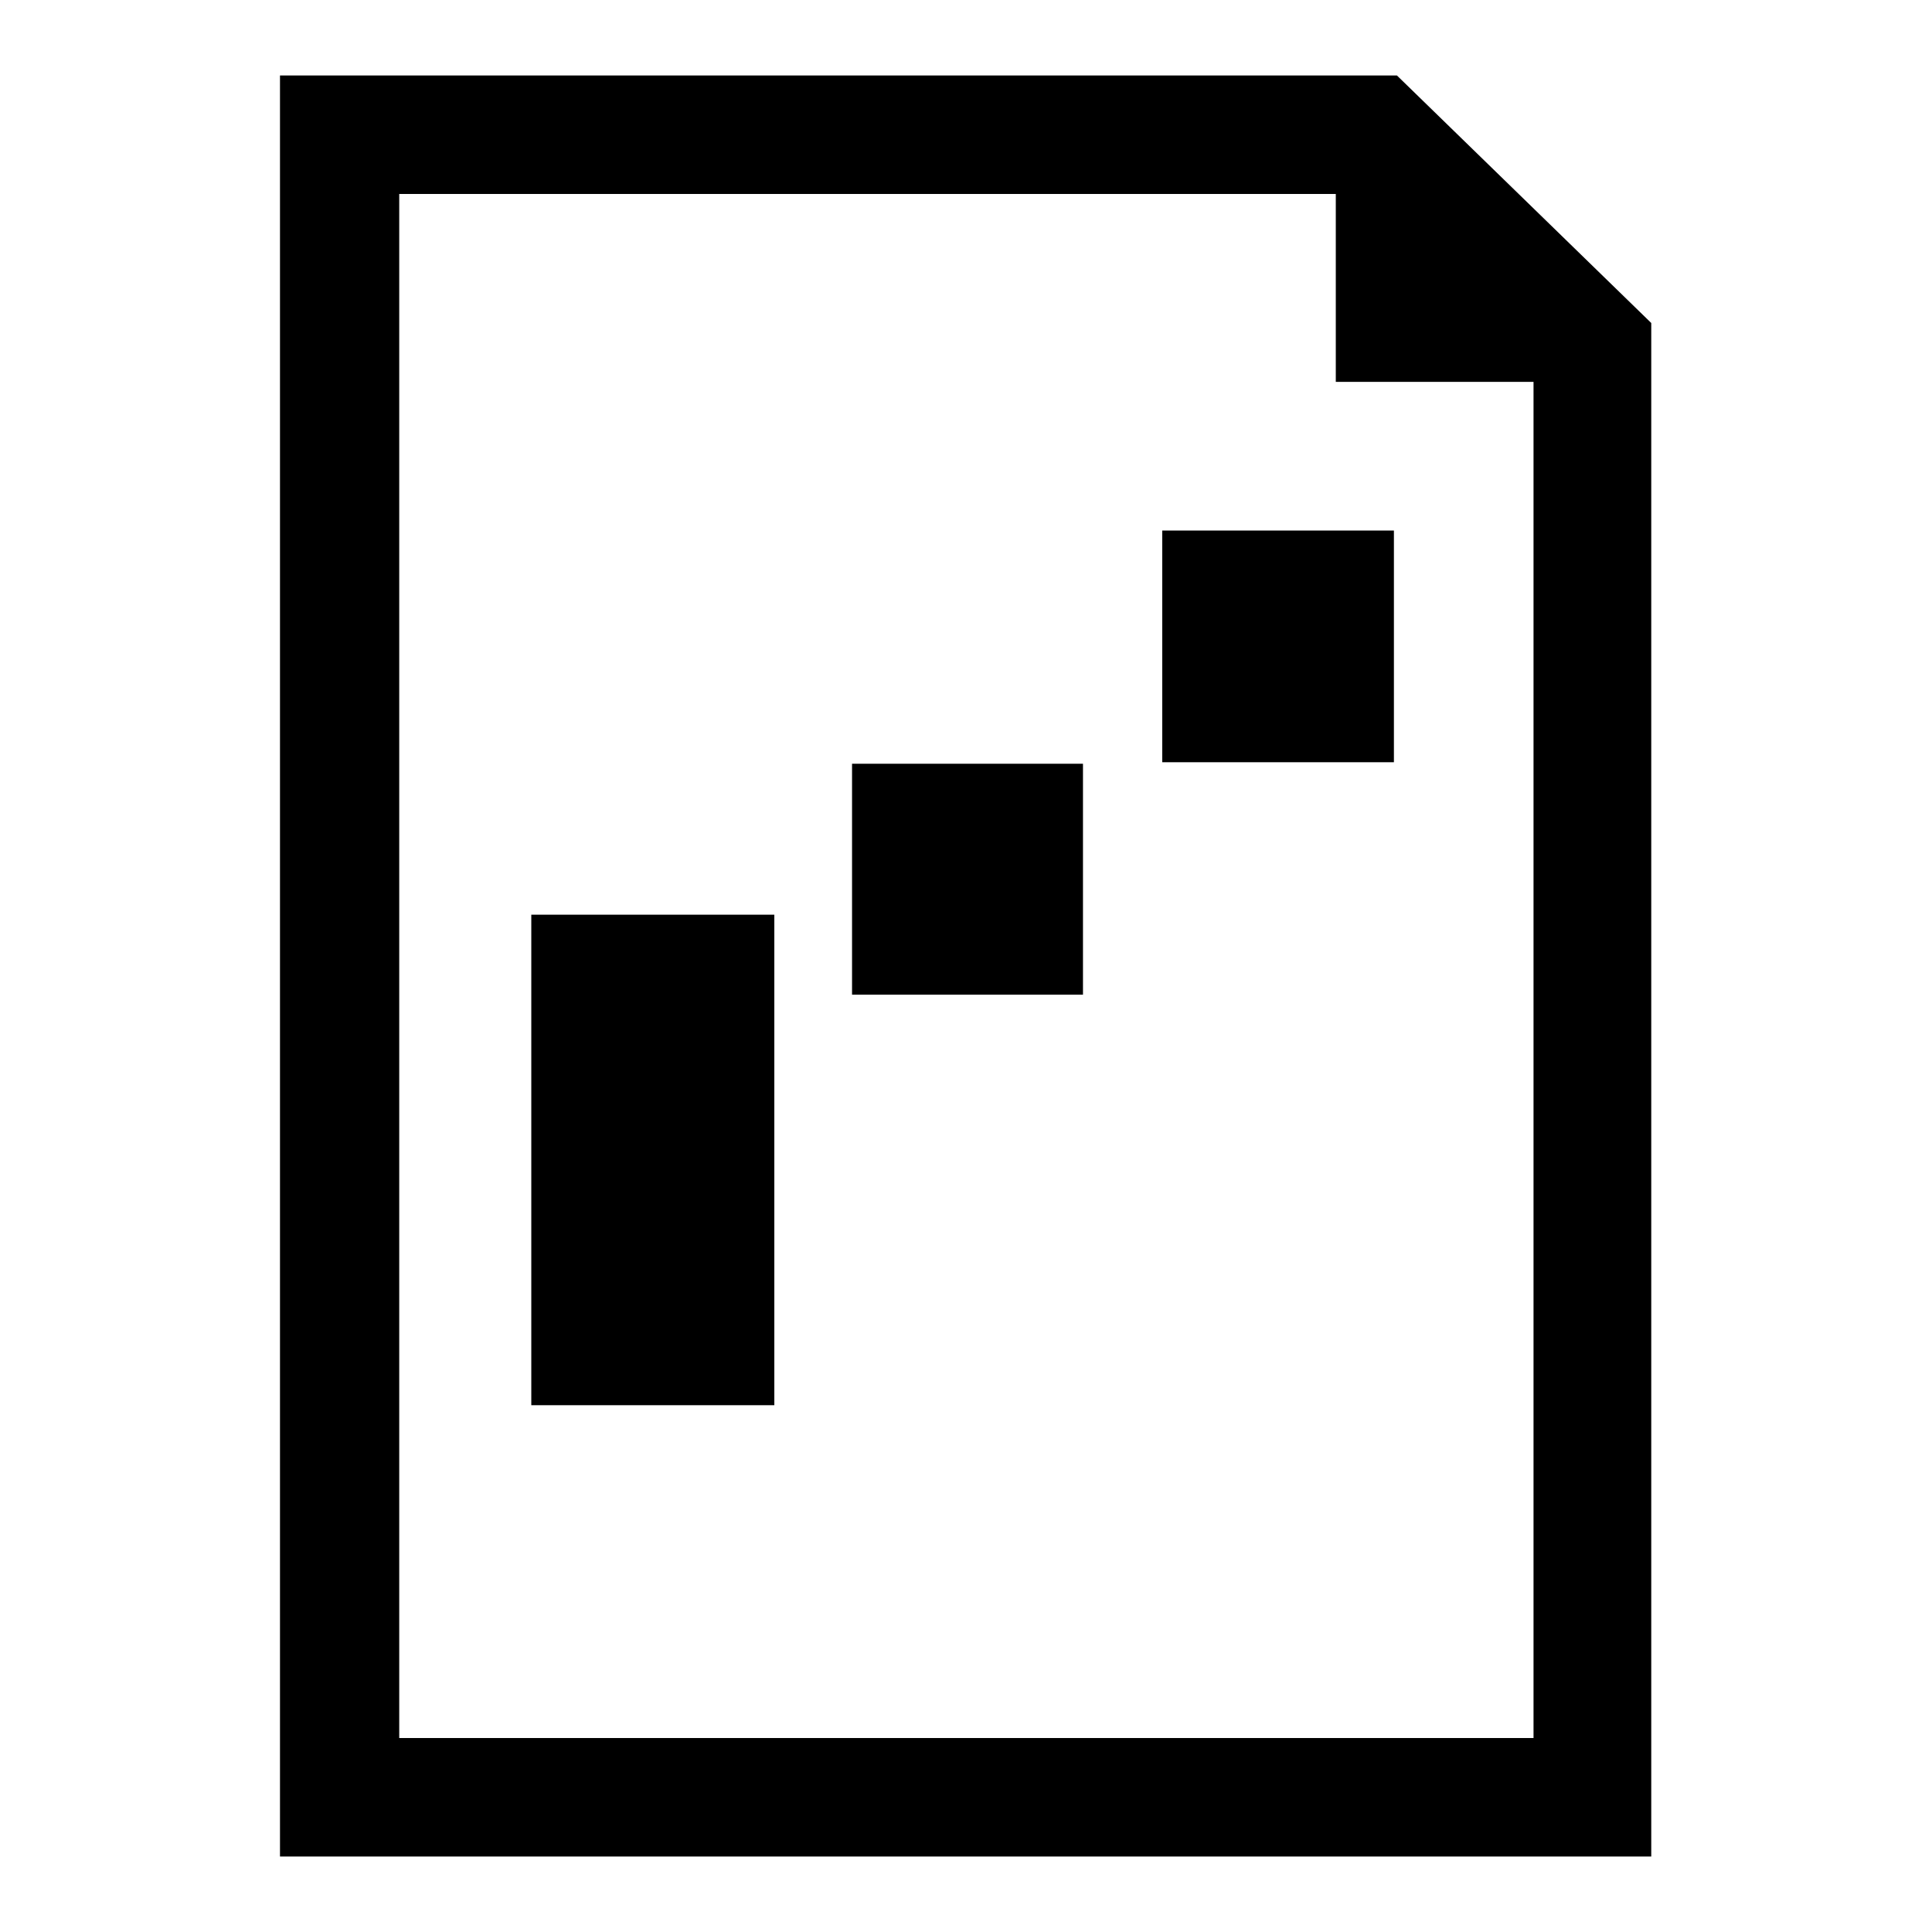 <?xml version="1.0" encoding="utf-8"?>
<!-- Svg Vector Icons : http://www.onlinewebfonts.com/icon -->
<!DOCTYPE svg PUBLIC "-//W3C//DTD SVG 1.1//EN" "http://www.w3.org/Graphics/SVG/1.1/DTD/svg11.dtd">
<svg version="1.1" xmlns="http://www.w3.org/2000/svg" xmlns:xlink="http://www.w3.org/1999/xlink" x="0px" y="0px" viewBox="0 0 256 256" enable-background="new 0 0 256 256" xml:space="preserve">
<g><g><g><g id="_x36_0_73_"><g><path fill="#000000" d="M185.1,10h-148v236h181.7V42.8L185.1,10z M203.2,230.3H52.9V25.7H177v24.9h26.2V230.3z"/><path fill="#000000" d="M154 70.3h30.7v30.7h-30.7z"/><path fill="#000000" d="M112.9 101.2h30.6v30.6h-30.6z"/><path fill="#000000" d="M70.4,186.2h32.2v-8.1c0-15.3,0-30.5,0-45.8v-11.1H70.4V186.2z"/></g></g></g><g></g><g></g><g></g><g></g><g></g><g></g><g></g><g></g><g></g><g></g><g></g><g></g><g></g><g></g><g></g></g></g>
</svg>
